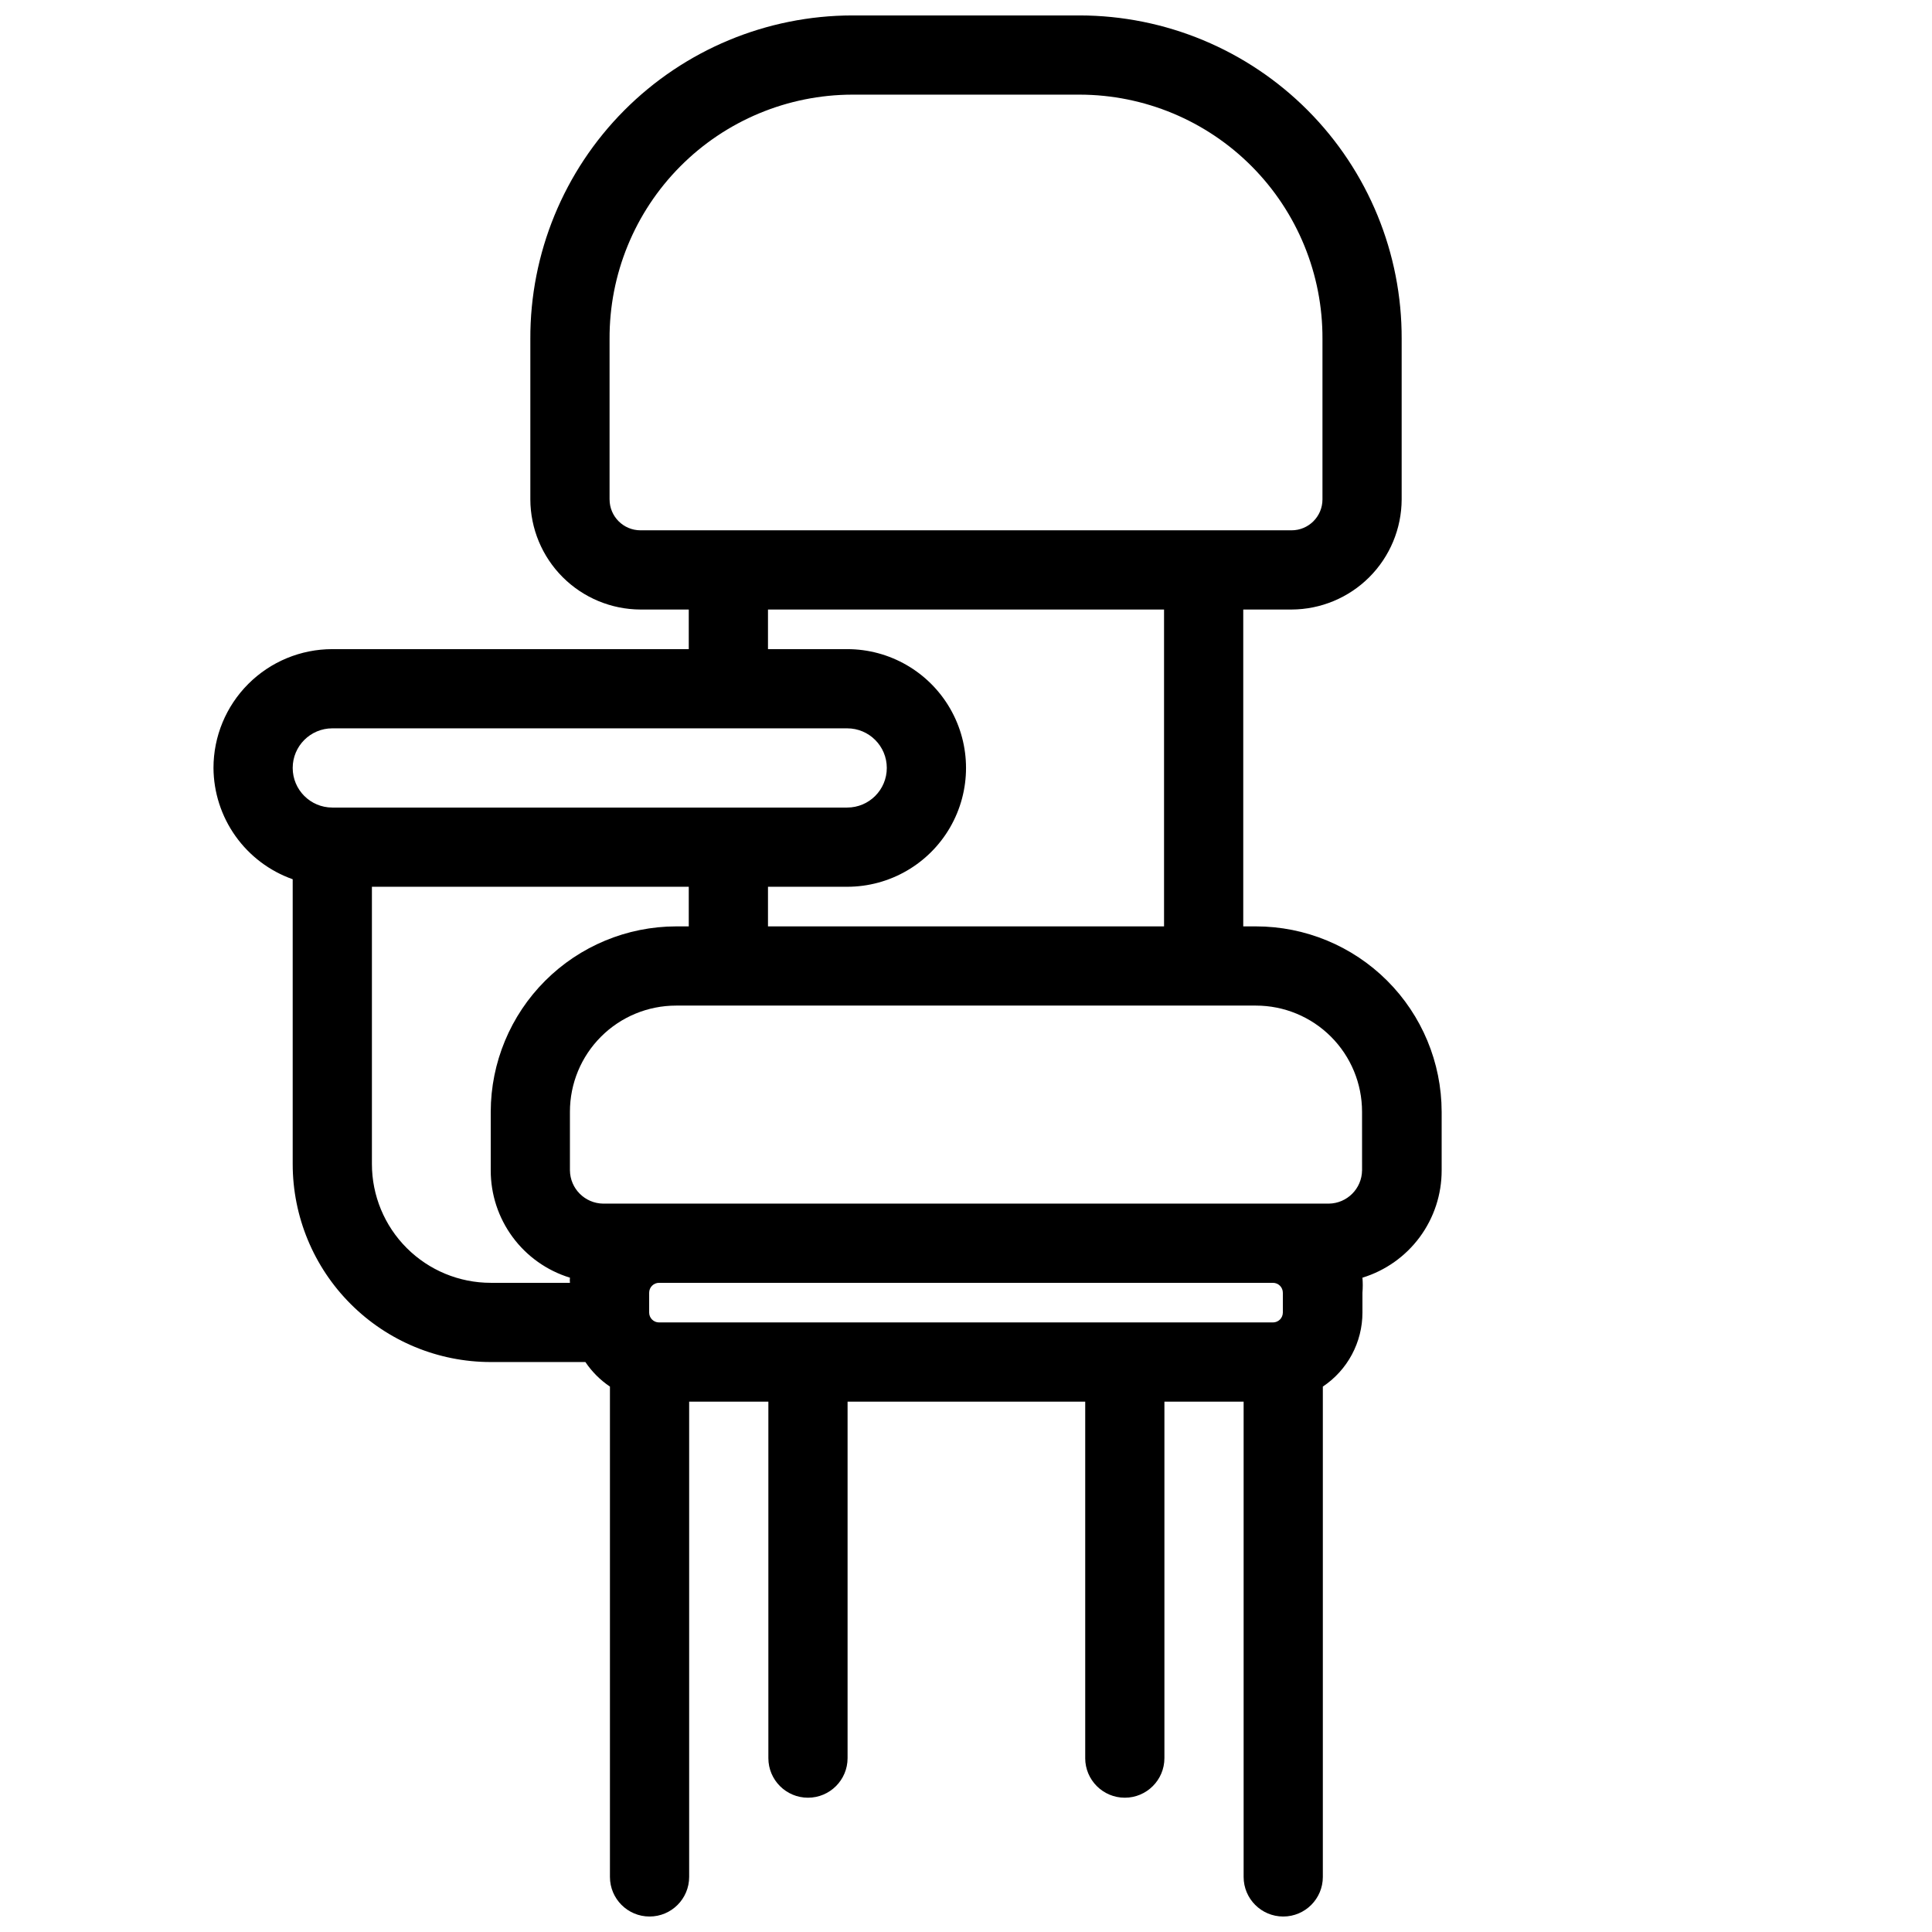 <?xml version="1.0" encoding="UTF-8"?>
<!-- The Best Svg Icon site in the world: iconSvg.co, Visit us! https://iconsvg.co -->
<svg width="800px" height="800px" version="1.1" viewBox="144 144 512 512" xmlns="http://www.w3.org/2000/svg">
 <defs>
  <clipPath id="a">
   <path d="m200 148.09h327v503.81h-327z"/>
  </clipPath>
 </defs>
 <g clip-path="url(#a)">
  <path d="m476.83 389.5h-3.356v-83.969h12.805c7.731-0.027 15.133-3.113 20.602-8.578 5.465-5.465 8.547-12.871 8.574-20.602v-42.508c0.086-22.695-8.863-44.492-24.875-60.582-16.008-16.086-37.762-25.145-60.457-25.172h-60.246c-22.695 0.027-44.449 9.086-60.457 25.172-16.008 16.09-24.961 37.887-24.875 60.582v42.508c0.027 7.731 3.109 15.137 8.574 20.602 5.469 5.465 12.875 8.551 20.605 8.578h12.805v10.496h-94.465c-8.352 0-16.359 3.316-22.266 9.223-5.906 5.902-9.223 13.914-9.223 22.266 0.039 6.477 2.078 12.785 5.832 18.062 3.758 5.281 9.051 9.27 15.16 11.43v75.469c0 13.918 5.527 27.266 15.371 37.105 9.84 9.844 23.191 15.371 37.109 15.371h25.086c1.73 2.57 3.938 4.781 6.508 6.508v129.94c0 5.797 4.699 10.496 10.496 10.496s10.496-4.699 10.496-10.496v-125.95h20.992v94.465c0 5.797 4.699 10.496 10.496 10.496s10.496-4.699 10.496-10.496v-94.465h62.977v94.465h-0.004c0 5.797 4.699 10.496 10.496 10.496 5.797 0 10.496-4.699 10.496-10.496v-94.465h20.992v125.95c0 5.797 4.699 10.496 10.496 10.496 5.797 0 10.496-4.699 10.496-10.496v-129.94c6.559-4.379 10.496-11.742 10.496-19.625v-5.25c0.109-1.328 0.109-2.66 0-3.988 6.086-1.867 11.41-5.637 15.191-10.758 3.777-5.121 5.812-11.32 5.801-17.688v-15.531c-0.027-13.039-5.227-25.531-14.453-34.742-9.23-9.207-21.734-14.379-34.773-14.379zm-171.29-113.15v-42.508c-0.086-17.129 6.652-33.586 18.727-45.738 12.07-12.152 28.484-18.996 45.613-19.023h60.246c17.129 0.027 33.543 6.871 45.613 19.023 12.074 12.152 18.812 28.609 18.727 45.738v42.508c0 4.519-3.664 8.188-8.184 8.188h-172.55c-4.523 0-8.188-3.668-8.188-8.188zm41.984 29.18h104.96v83.969h-104.96v-10.496h20.992c11.25 0 21.645-6.004 27.27-15.746 5.625-9.742 5.625-21.746 0-31.488-5.625-9.742-16.02-15.742-27.27-15.742h-20.992zm-115.46 31.488h136.45c5.797 0 10.496 4.699 10.496 10.496s-4.699 10.496-10.496 10.496h-136.45c-5.797 0-10.496-4.699-10.496-10.496s4.699-10.496 10.496-10.496zm10.496 115.46v-73.473h83.969v10.496h-3.359c-13.02 0.027-25.496 5.211-34.703 14.418-9.207 9.203-14.391 21.684-14.418 34.703v15.535-0.004c-0.012 6.367 2.023 12.566 5.805 17.688 3.777 5.121 9.102 8.891 15.188 10.758-0.055 0.453-0.055 0.91 0 1.363h-20.992c-8.352 0-16.359-3.316-22.266-9.223-5.906-5.902-9.223-13.914-9.223-22.262zm241.41 34.113v5.246h-0.004c0 0.695-0.273 1.363-0.766 1.855-0.492 0.492-1.16 0.766-1.855 0.766h-162.69c-1.449 0-2.621-1.172-2.621-2.621v-5.25c0-1.449 1.172-2.625 2.621-2.625h162.69c0.695 0 1.363 0.277 1.855 0.77 0.492 0.492 0.766 1.16 0.766 1.855zm20.992-32.434-0.004-0.004c-0.055 4.848-3.969 8.762-8.816 8.82h-192.29c-4.848-0.059-8.762-3.973-8.816-8.82v-15.531c0-7.461 2.961-14.617 8.238-19.891 5.273-5.277 12.43-8.238 19.891-8.238h153.66c7.461 0 14.617 2.961 19.891 8.238 5.277 5.273 8.238 12.43 8.238 19.891z"/>
 </g>
</svg>